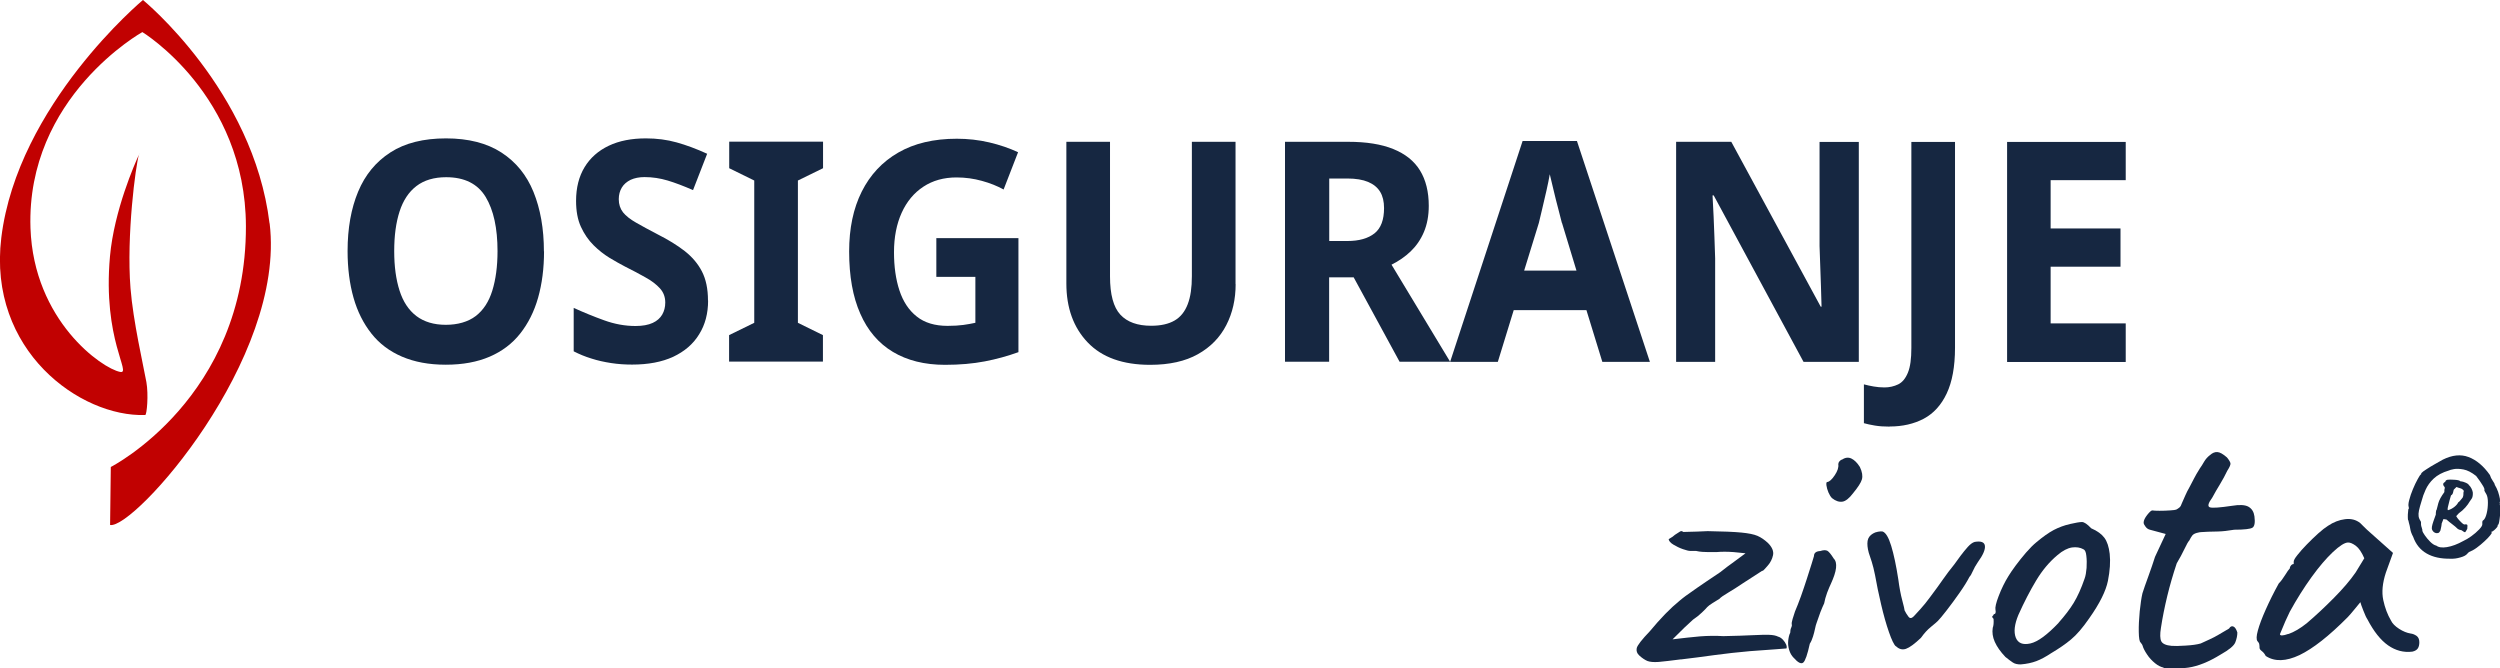 <svg width="187" height="50" viewBox="0 0 187 50" fill="none" xmlns="http://www.w3.org/2000/svg">
<g clip-path="url(#clip0_844_3389)">
<path d="M40.694 18.797C40.694 20.073 40.543 21.233 40.25 22.268C39.957 23.304 39.505 24.199 38.91 24.951C38.316 25.704 37.553 26.279 36.63 26.678C35.707 27.076 34.615 27.28 33.346 27.28C32.078 27.28 31.004 27.076 30.072 26.678C29.14 26.279 28.377 25.704 27.783 24.951C27.188 24.199 26.736 23.304 26.443 22.268C26.15 21.233 25.999 20.064 25.999 18.78C25.999 17.071 26.265 15.592 26.789 14.335C27.312 13.078 28.12 12.095 29.212 11.395C30.294 10.696 31.687 10.351 33.364 10.351C35.032 10.351 36.417 10.705 37.499 11.404C38.582 12.104 39.389 13.087 39.904 14.353C40.419 15.619 40.685 17.106 40.685 18.815L40.694 18.797ZM29.487 18.789C29.487 19.922 29.62 20.905 29.886 21.737C30.152 22.57 30.569 23.198 31.146 23.641C31.723 24.075 32.459 24.296 33.346 24.296C34.234 24.296 35.015 24.075 35.583 23.641C36.151 23.207 36.568 22.57 36.825 21.737C37.082 20.905 37.215 19.922 37.215 18.789C37.215 17.071 36.922 15.716 36.328 14.733C35.733 13.751 34.748 13.255 33.373 13.255C32.468 13.255 31.723 13.476 31.146 13.919C30.569 14.362 30.152 14.999 29.886 15.822C29.62 16.646 29.487 17.629 29.487 18.78V18.789Z" fill="#162741"/>
<path d="M52.966 22.481C52.966 23.446 52.744 24.296 52.291 25.013C51.848 25.739 51.2 26.288 50.357 26.687C49.514 27.076 48.493 27.271 47.278 27.271C46.745 27.271 46.222 27.236 45.707 27.156C45.193 27.076 44.705 26.97 44.243 26.82C43.773 26.678 43.329 26.492 42.912 26.279V23.03C43.649 23.366 44.403 23.676 45.193 23.96C45.974 24.243 46.754 24.385 47.535 24.385C48.068 24.385 48.493 24.305 48.822 24.154C49.15 24.004 49.381 23.791 49.532 23.535C49.683 23.269 49.762 22.977 49.762 22.631C49.762 22.215 49.629 21.861 49.363 21.569C49.097 21.277 48.742 21.002 48.289 20.754C47.846 20.498 47.331 20.232 46.754 19.94C46.391 19.754 46.009 19.532 45.592 19.285C45.175 19.028 44.776 18.718 44.394 18.337C44.012 17.956 43.702 17.505 43.453 16.965C43.205 16.425 43.09 15.778 43.09 15.026C43.09 14.043 43.303 13.202 43.728 12.502C44.154 11.803 44.758 11.271 45.539 10.9C46.319 10.528 47.251 10.351 48.316 10.351C49.124 10.351 49.887 10.448 50.614 10.652C51.342 10.855 52.105 11.139 52.895 11.502L51.839 14.22C51.129 13.91 50.499 13.671 49.94 13.503C49.381 13.335 48.804 13.246 48.21 13.246C47.81 13.246 47.464 13.317 47.171 13.45C46.887 13.591 46.666 13.777 46.515 14.025C46.364 14.273 46.284 14.565 46.284 14.902C46.284 15.282 46.391 15.61 46.603 15.884C46.816 16.15 47.145 16.407 47.58 16.655C48.014 16.903 48.547 17.195 49.194 17.531C49.984 17.93 50.659 18.346 51.218 18.78C51.768 19.214 52.203 19.718 52.504 20.303C52.806 20.887 52.957 21.613 52.957 22.472L52.966 22.481Z" fill="#162741"/>
<path d="M61.555 27.05H54.536V25.067L56.418 24.146V13.503L54.545 12.582V10.599H61.564V12.582L59.683 13.503V24.146L61.555 25.067V27.05Z" fill="#162741"/>
<path d="M70.065 17.814H76.179V26.341C75.371 26.633 74.537 26.864 73.659 27.032C72.78 27.2 71.795 27.289 70.686 27.289C69.16 27.289 67.856 26.961 66.791 26.323C65.726 25.686 64.901 24.73 64.35 23.463C63.791 22.206 63.516 20.657 63.516 18.806C63.516 17.088 63.827 15.592 64.457 14.335C65.087 13.078 65.992 12.104 67.19 11.413C68.388 10.722 69.843 10.377 71.573 10.377C72.399 10.377 73.197 10.466 73.996 10.651C74.786 10.837 75.504 11.085 76.152 11.386L75.07 14.175C74.591 13.91 74.058 13.697 73.446 13.529C72.842 13.361 72.212 13.272 71.547 13.272C70.597 13.272 69.772 13.502 69.071 13.963C68.37 14.423 67.829 15.07 67.447 15.911C67.066 16.752 66.871 17.735 66.871 18.868C66.871 19.94 67.004 20.896 67.279 21.728C67.554 22.56 67.98 23.207 68.574 23.676C69.16 24.145 69.932 24.375 70.881 24.375C71.343 24.375 71.733 24.349 72.061 24.305C72.381 24.26 72.683 24.207 72.958 24.145V20.71H70.038V17.806L70.065 17.814Z" fill="#162741"/>
<path d="M92.426 21.25C92.426 22.384 92.196 23.411 91.725 24.323C91.255 25.235 90.554 25.961 89.605 26.492C88.664 27.023 87.466 27.289 86.029 27.289C83.988 27.289 82.426 26.731 81.361 25.615C80.296 24.5 79.764 23.03 79.764 21.206V10.607H83.029V20.675C83.029 22.029 83.287 22.977 83.801 23.535C84.316 24.093 85.088 24.367 86.109 24.367C86.827 24.367 87.413 24.234 87.856 23.977C88.3 23.721 88.629 23.313 88.841 22.756C89.055 22.198 89.152 21.507 89.152 20.657V10.607H92.418V21.259L92.426 21.25Z" fill="#162741"/>
<path d="M100.847 10.607C102.196 10.607 103.323 10.784 104.219 11.148C105.115 11.511 105.781 12.042 106.216 12.75C106.651 13.459 106.872 14.344 106.872 15.398C106.872 16.133 106.748 16.788 106.509 17.354C106.269 17.921 105.932 18.408 105.515 18.806C105.098 19.205 104.618 19.532 104.086 19.798L108.47 27.059H104.689L101.255 20.745H99.419V27.059H96.118V10.607H100.847ZM100.785 13.352H99.427V18.027H100.785C101.664 18.027 102.338 17.832 102.817 17.452C103.296 17.071 103.527 16.433 103.527 15.566C103.527 15.07 103.429 14.663 103.234 14.344C103.039 14.025 102.737 13.777 102.338 13.609C101.939 13.441 101.415 13.352 100.785 13.352Z" fill="#162741"/>
<path d="M119.854 27.068L118.665 23.199H113.226L112.037 27.068H108.469L113.891 10.546H117.955L123.412 27.068H119.845H119.854ZM116.828 16.673C116.766 16.443 116.677 16.098 116.562 15.637C116.438 15.177 116.323 14.707 116.207 14.22C116.092 13.733 116.003 13.344 115.923 13.034C115.861 13.388 115.781 13.795 115.675 14.256C115.568 14.716 115.462 15.159 115.364 15.593C115.267 16.027 115.178 16.381 115.107 16.673L114.007 20.241H117.92L116.837 16.673H116.828Z" fill="#162741"/>
<path d="M139.048 27.067H134.904L128.186 14.618H128.098C128.124 15.141 128.151 15.663 128.178 16.186C128.195 16.708 128.222 17.23 128.24 17.753C128.257 18.275 128.275 18.798 128.293 19.32V27.067H125.374V10.607H129.5L136.19 22.941H136.252C136.235 22.437 136.226 21.923 136.208 21.419C136.19 20.914 136.173 20.409 136.155 19.913C136.137 19.417 136.119 18.913 136.102 18.408V10.616H139.039V27.067H139.048Z" fill="#162741"/>
<path d="M141.337 31.911C140.92 31.911 140.556 31.884 140.237 31.831C139.917 31.778 139.642 31.716 139.42 31.654V28.75C139.651 28.812 139.891 28.865 140.148 28.909C140.397 28.953 140.672 28.98 140.956 28.98C141.328 28.98 141.674 28.9 141.985 28.75C142.295 28.599 142.535 28.307 142.712 27.873C142.89 27.439 142.97 26.828 142.97 26.032V10.616H146.235V26.014C146.235 27.43 146.022 28.564 145.614 29.431C145.206 30.299 144.629 30.928 143.902 31.317C143.165 31.707 142.313 31.902 141.355 31.902L141.337 31.911Z" fill="#162741"/>
<path d="M159.004 27.076H150.131V10.616H159.004V13.476H153.387V17.089H158.614V19.949H153.387V24.19H159.004V27.076Z" fill="#162741"/>
<path d="M10.391 11.582C10.418 11.511 10.435 11.476 10.435 11.476C10.426 11.476 10.409 11.52 10.391 11.582Z" fill="#162741"/>
<path d="M20.161 16.708C18.954 6.747 10.693 0 10.693 0C10.693 0 1.313 7.818 0.098 17.779C-0.932 26.226 6.016 31.211 10.861 31.043C10.985 31.043 11.118 29.52 10.95 28.581C10.728 27.351 9.956 24.022 9.761 21.551C9.45 17.629 10.151 12.352 10.391 11.572C10.098 12.21 8.536 15.734 8.226 19.178C7.667 25.412 9.876 27.988 8.989 27.82C7.631 27.563 2.52 23.986 2.28 17.062C1.952 7.243 10.648 2.4 10.648 2.4C10.648 2.4 18.368 7.092 18.395 16.921C18.421 29.777 8.288 34.93 8.288 34.93L8.235 39.269C10.018 39.605 21.403 26.873 20.169 16.708H20.161Z" fill="#C10101"/>
<path d="M125.746 49.318C125.001 49.416 124.442 49.478 124.069 49.513C123.697 49.54 123.413 49.513 123.226 49.442C123.04 49.362 122.836 49.23 122.623 49.035C122.445 48.876 122.383 48.69 122.428 48.477C122.481 48.264 122.809 47.84 123.413 47.211C123.785 46.759 124.167 46.334 124.557 45.927C124.948 45.529 125.303 45.201 125.622 44.944C125.755 44.829 125.915 44.705 126.092 44.572C126.27 44.448 126.554 44.245 126.944 43.97C127.335 43.696 127.92 43.306 128.683 42.793C129.056 42.5 129.349 42.27 129.571 42.12C129.784 41.96 129.97 41.828 130.112 41.721C130.263 41.615 130.414 41.5 130.565 41.385C130.431 41.367 130.13 41.34 129.668 41.296C129.207 41.261 128.781 41.261 128.391 41.296C127.84 41.296 127.485 41.296 127.326 41.279C127.166 41.27 127.015 41.243 126.855 41.208H126.412C126.314 41.208 126.137 41.163 125.879 41.075C125.622 40.986 125.391 40.871 125.17 40.738C124.948 40.606 124.832 40.464 124.815 40.331C125.054 40.198 125.205 40.083 125.285 40.004C125.445 39.906 125.569 39.826 125.658 39.764C125.746 39.703 125.826 39.72 125.906 39.791C126.651 39.773 127.264 39.756 127.734 39.729C128.87 39.747 129.713 39.782 130.254 39.835C130.795 39.888 131.195 39.968 131.461 40.083C131.727 40.198 131.984 40.375 132.242 40.614C132.552 40.924 132.685 41.234 132.623 41.526C132.561 41.819 132.428 42.084 132.215 42.323C132.135 42.403 132.064 42.483 131.993 42.571C131.922 42.66 131.86 42.704 131.798 42.704C131.248 43.058 130.778 43.359 130.387 43.616C130.014 43.873 129.642 44.103 129.278 44.324C128.914 44.537 128.692 44.696 128.612 44.794C128.479 44.873 128.311 44.98 128.107 45.104C127.911 45.227 127.769 45.334 127.698 45.413C127.636 45.493 127.503 45.626 127.299 45.821C127.095 46.016 126.873 46.193 126.634 46.352C126.456 46.511 126.243 46.706 126.004 46.936C125.755 47.175 125.462 47.468 125.107 47.822C125.897 47.724 126.58 47.654 127.166 47.6C127.752 47.556 128.337 47.547 128.905 47.583C129.828 47.565 130.565 47.538 131.097 47.512C131.638 47.485 132.046 47.477 132.33 47.485C132.614 47.494 132.836 47.538 132.996 47.618C133.129 47.654 133.253 47.733 133.369 47.857C133.475 47.972 133.555 48.096 133.608 48.22C133.653 48.344 133.661 48.442 133.626 48.504C133.546 48.504 133.244 48.53 132.712 48.574C132.18 48.619 131.576 48.663 130.884 48.707C129.979 48.787 129.109 48.884 128.257 48.999C127.406 49.115 126.563 49.23 125.72 49.327L125.746 49.318Z" fill="#162741"/>
<path d="M134.167 49.203C134.008 49.044 133.901 48.849 133.83 48.619C133.759 48.38 133.733 48.149 133.759 47.91C133.786 47.671 133.83 47.477 133.91 47.326C133.91 47.167 133.937 47.043 133.981 46.954C134.025 46.865 134.043 46.786 134.025 46.706C134.008 46.627 134.025 46.494 134.087 46.299C134.15 46.104 134.203 45.918 134.265 45.741C134.398 45.431 134.549 45.05 134.709 44.608C134.868 44.165 135.01 43.731 135.152 43.297C135.285 42.863 135.41 42.492 135.507 42.182C135.605 41.872 135.667 41.677 135.685 41.597C135.685 41.358 135.844 41.234 136.155 41.217C136.395 41.137 136.563 41.137 136.687 41.199C136.803 41.27 136.962 41.456 137.158 41.774C137.317 41.934 137.371 42.164 137.335 42.483C137.3 42.801 137.167 43.191 136.954 43.66C136.874 43.82 136.785 44.041 136.67 44.333C136.563 44.625 136.492 44.891 136.448 45.13C136.368 45.289 136.279 45.511 136.164 45.794C136.057 46.078 135.96 46.352 135.88 46.6C135.844 46.697 135.8 46.839 135.765 47.025C135.729 47.211 135.676 47.406 135.614 47.609C135.552 47.813 135.472 47.999 135.374 48.149C135.197 48.955 135.037 49.424 134.886 49.557C134.735 49.69 134.496 49.575 134.167 49.203ZM137.033 37.259C136.936 37.161 136.847 37.02 136.767 36.834C136.687 36.648 136.643 36.471 136.616 36.302C136.599 36.134 136.616 36.054 136.679 36.054C136.838 36.037 137.025 35.869 137.238 35.55C137.451 35.231 137.539 34.965 137.504 34.726C137.504 34.647 137.53 34.576 137.592 34.505C137.655 34.434 137.717 34.39 137.797 34.372C138.036 34.213 138.267 34.195 138.489 34.301C138.711 34.408 138.924 34.62 139.119 34.93C139.296 35.302 139.341 35.612 139.27 35.86C139.199 36.108 138.977 36.444 138.622 36.878C138.329 37.267 138.054 37.489 137.814 37.524C137.566 37.56 137.309 37.48 137.033 37.259Z" fill="#162741"/>
<path d="M141.807 48.344C141.674 48.229 141.497 47.875 141.293 47.281C141.089 46.697 140.893 46.006 140.707 45.209C140.521 44.413 140.37 43.687 140.254 43.023C140.175 42.633 140.095 42.297 140.006 42.022C139.917 41.748 139.846 41.517 139.784 41.349C139.687 40.995 139.66 40.703 139.695 40.464C139.731 40.225 139.873 40.039 140.104 39.906C140.201 39.844 140.325 39.8 140.476 39.773C140.627 39.746 140.734 39.738 140.813 39.755C141.053 39.835 141.266 40.189 141.461 40.827C141.656 41.464 141.834 42.305 141.994 43.341C142.074 43.952 142.171 44.466 142.287 44.9C142.402 45.334 142.464 45.59 142.464 45.661C142.544 45.821 142.633 45.971 142.748 46.121C142.854 46.272 142.988 46.263 143.147 46.104C143.227 46.024 143.387 45.847 143.635 45.573C143.884 45.298 144.123 45.006 144.354 44.687C144.762 44.138 145.099 43.687 145.339 43.332C145.587 42.978 145.863 42.606 146.182 42.217C146.315 42.022 146.475 41.809 146.652 41.57C146.83 41.331 147.007 41.119 147.194 40.906C147.38 40.703 147.548 40.579 147.708 40.535C148.179 40.455 148.436 40.552 148.471 40.827C148.507 41.101 148.338 41.508 147.939 42.057C147.779 42.297 147.655 42.509 147.566 42.721C147.477 42.925 147.398 43.067 147.318 43.147C147.158 43.456 146.918 43.855 146.581 44.333C146.244 44.811 145.925 45.254 145.605 45.661C145.295 46.059 145.073 46.325 144.957 46.44C144.878 46.52 144.709 46.67 144.443 46.883C144.177 47.096 143.928 47.37 143.689 47.706C143.218 48.158 142.846 48.432 142.57 48.53C142.295 48.627 142.038 48.556 141.807 48.326V48.344Z" fill="#162741"/>
<path d="M151.151 49.699C150.894 49.699 150.699 49.654 150.548 49.548C150.397 49.451 150.219 49.309 150.006 49.141C149.634 48.751 149.368 48.37 149.208 48.007C149.048 47.644 149.004 47.299 149.057 46.963C149.119 46.803 149.137 46.582 149.119 46.29C149.022 46.192 148.995 46.13 149.03 46.095C149.066 46.068 149.11 46.015 149.146 45.935C149.261 45.935 149.305 45.829 149.261 45.608C149.226 45.449 149.297 45.112 149.501 44.581C149.705 44.05 149.944 43.554 150.237 43.084C150.353 42.89 150.53 42.633 150.77 42.305C151.009 41.986 151.267 41.659 151.55 41.331C151.834 41.004 152.092 40.747 152.331 40.552C152.819 40.145 153.254 39.835 153.627 39.64C154 39.445 154.408 39.295 154.834 39.197C155.26 39.1 155.561 39.047 155.73 39.047C155.898 39.047 156.129 39.206 156.422 39.516C156.875 39.711 157.203 39.95 157.407 40.224C157.611 40.499 157.744 40.897 157.806 41.429C157.868 42.013 157.824 42.686 157.673 43.447C157.522 44.2 157.061 45.139 156.271 46.254C155.783 46.963 155.331 47.485 154.914 47.83C154.505 48.176 154.008 48.512 153.441 48.849C153.032 49.123 152.651 49.327 152.322 49.451C151.994 49.575 151.595 49.663 151.142 49.699H151.151ZM153.982 46.582C154.452 46.051 154.834 45.555 155.118 45.086C155.402 44.616 155.677 44.014 155.925 43.288C156.005 43.076 156.049 42.801 156.076 42.482C156.094 42.164 156.094 41.854 156.058 41.57C156.032 41.287 155.952 41.128 155.836 41.083C155.597 40.95 155.313 40.906 154.985 40.95C154.647 41.004 154.283 41.19 153.893 41.526C153.281 42.04 152.757 42.668 152.305 43.421C151.852 44.173 151.408 45.032 150.974 45.998C150.681 46.706 150.619 47.264 150.778 47.689C150.947 48.114 151.311 48.255 151.87 48.131C152.429 48.007 153.13 47.485 153.982 46.591V46.582Z" fill="#162741"/>
<path d="M161.853 49.938C161.64 49.902 161.418 49.787 161.187 49.601C160.965 49.415 160.761 49.203 160.601 48.955C160.433 48.707 160.317 48.486 160.264 48.291C160.264 48.255 160.211 48.176 160.113 48.052C160.033 47.99 159.989 47.733 159.98 47.273C159.971 46.812 159.998 46.299 160.051 45.732C160.113 45.165 160.175 44.714 160.255 44.377C160.353 44.067 160.504 43.634 160.699 43.102C160.894 42.562 161.063 42.075 161.196 41.65L161.994 39.941L160.814 39.623C160.672 39.587 160.566 39.508 160.477 39.383C160.388 39.268 160.344 39.171 160.344 39.091C160.344 38.932 160.433 38.746 160.61 38.516C160.788 38.294 160.912 38.179 160.992 38.179C161.089 38.197 161.276 38.206 161.533 38.206C161.79 38.206 162.057 38.197 162.314 38.179C162.571 38.162 162.722 38.144 162.784 38.117C162.864 38.082 162.944 38.02 163.024 37.958C163.104 37.887 163.157 37.79 163.201 37.648C163.299 37.436 163.388 37.232 163.467 37.046C163.547 36.86 163.654 36.648 163.787 36.417C163.92 36.161 164.035 35.948 164.124 35.771C164.213 35.594 164.355 35.346 164.55 35.036C164.648 34.903 164.754 34.735 164.87 34.531C164.985 34.337 165.136 34.168 165.313 34.036C165.491 33.876 165.668 33.805 165.854 33.814C166.041 33.823 166.28 33.956 166.573 34.213C166.733 34.407 166.822 34.558 166.839 34.655C166.857 34.753 166.777 34.939 166.6 35.213C166.44 35.55 166.263 35.877 166.059 36.214C165.854 36.55 165.659 36.878 165.482 37.214C165.162 37.648 165.109 37.887 165.304 37.949C165.5 38.011 166.05 37.967 166.955 37.834C167.523 37.737 167.94 37.763 168.188 37.905C168.446 38.055 168.587 38.294 168.632 38.622C168.694 39.091 168.641 39.375 168.481 39.472C168.321 39.569 167.869 39.623 167.123 39.623C166.653 39.702 166.245 39.747 165.917 39.755C165.579 39.764 165.34 39.773 165.18 39.773C164.923 39.791 164.754 39.8 164.674 39.8C164.594 39.8 164.479 39.817 164.319 39.862C164.16 39.906 164.053 39.968 163.982 40.056C163.911 40.145 163.84 40.269 163.76 40.428C163.68 40.508 163.565 40.712 163.405 41.048C163.246 41.385 163.05 41.748 162.82 42.137C162.545 42.961 162.305 43.784 162.11 44.59C161.915 45.404 161.755 46.193 161.64 46.954C161.56 47.441 161.569 47.786 161.666 47.972C161.764 48.158 162.021 48.273 162.429 48.309C162.642 48.326 162.997 48.326 163.476 48.291C163.956 48.264 164.337 48.211 164.612 48.132C164.825 48.034 165.056 47.928 165.287 47.822C165.526 47.715 165.739 47.6 165.934 47.485C166.112 47.388 166.378 47.228 166.733 47.016C166.831 46.856 166.937 46.812 167.061 46.865C167.185 46.919 167.274 47.069 167.354 47.308C167.354 47.547 167.301 47.786 167.203 48.043C167.106 48.3 166.742 48.601 166.112 48.955C165.224 49.504 164.417 49.832 163.68 49.938C162.944 50.044 162.323 50.053 161.808 49.956L161.853 49.938Z" fill="#162741"/>
<path d="M169.484 49.08C169.404 48.92 169.306 48.796 169.191 48.708C169.075 48.619 169.013 48.539 169.013 48.46C169.013 48.38 169.013 48.3 168.996 48.212C168.987 48.123 168.942 48.044 168.863 47.964C168.765 47.849 168.774 47.574 168.889 47.158C169.004 46.733 169.2 46.219 169.475 45.6C169.75 44.98 170.069 44.334 170.451 43.643C170.611 43.484 170.761 43.28 170.921 43.023C171.081 42.766 171.196 42.598 171.276 42.519C171.276 42.439 171.303 42.368 171.365 42.297C171.427 42.226 171.489 42.191 171.569 42.191V42.014C171.569 41.916 171.658 41.748 171.853 41.509C172.039 41.27 172.27 41.013 172.545 40.73C172.82 40.447 173.104 40.172 173.397 39.906C173.69 39.641 173.938 39.455 174.133 39.331C174.542 39.056 174.976 38.888 175.411 38.835C175.846 38.782 176.228 38.87 176.547 39.127L176.84 39.419C176.973 39.552 177.141 39.712 177.328 39.871C177.514 40.039 177.709 40.208 177.905 40.385L178.996 41.358L178.464 42.828C178.206 43.616 178.144 44.298 178.268 44.883C178.393 45.467 178.588 45.98 178.845 46.414C178.943 46.627 179.147 46.839 179.449 47.034C179.75 47.229 180.043 47.344 180.318 47.388C180.478 47.406 180.62 47.468 180.762 47.565C180.895 47.663 180.966 47.822 180.966 48.035C180.966 48.23 180.93 48.389 180.851 48.504C180.771 48.619 180.638 48.699 180.442 48.743C179.795 48.823 179.191 48.663 178.632 48.274C178.073 47.884 177.559 47.238 177.088 46.335C177.008 46.219 176.902 45.998 176.778 45.671C176.653 45.352 176.574 45.139 176.556 45.042C176.476 45.139 176.325 45.325 176.112 45.582C175.899 45.848 175.731 46.034 175.615 46.158C174.222 47.565 173.015 48.513 172.004 49C170.992 49.478 170.149 49.505 169.484 49.071V49.08ZM171.178 47.424C171.604 47.273 172.057 47.008 172.545 46.618C173.211 46.051 173.885 45.423 174.568 44.732C175.243 44.05 175.793 43.413 176.201 42.819L176.849 41.757C176.653 41.305 176.44 40.995 176.219 40.827C175.988 40.659 175.802 40.579 175.642 40.579C175.385 40.579 175.012 40.818 174.506 41.288C174.009 41.757 173.468 42.386 172.9 43.174C172.332 43.962 171.791 44.821 171.276 45.759C171.081 46.149 170.832 46.706 170.54 47.433C170.54 47.565 170.753 47.565 171.17 47.415L171.178 47.424Z" fill="#162741"/>
<path d="M183.291 41.792C182.581 41.801 181.995 41.677 181.516 41.403C181.037 41.128 180.7 40.712 180.505 40.154C180.389 39.942 180.318 39.747 180.292 39.579C180.265 39.41 180.229 39.242 180.176 39.065C180.167 39.047 180.158 39.012 180.158 38.977C180.158 38.941 180.15 38.914 180.123 38.906C180.114 38.861 180.105 38.782 180.105 38.658C180.105 38.534 180.105 38.419 180.123 38.303C180.132 38.188 180.141 38.127 180.141 38.1C180.185 38.065 180.194 38.011 180.176 37.941C180.132 37.834 180.141 37.648 180.212 37.392C180.274 37.135 180.371 36.869 180.487 36.586C180.602 36.303 180.726 36.055 180.842 35.842C180.957 35.63 181.037 35.506 181.081 35.488C181.099 35.488 181.108 35.47 181.108 35.435C181.108 35.399 181.108 35.382 181.135 35.373C181.179 35.32 181.294 35.231 181.489 35.107C181.676 34.983 181.889 34.85 182.128 34.718C182.359 34.585 182.563 34.47 182.723 34.381C183.415 34.036 184.063 33.965 184.648 34.186C185.234 34.408 185.767 34.85 186.246 35.532C186.29 35.683 186.361 35.824 186.459 35.966C186.556 36.099 186.609 36.205 186.609 36.267C186.707 36.418 186.787 36.595 186.858 36.789C186.92 36.984 186.964 37.153 186.991 37.303C187.009 37.453 187.009 37.542 186.973 37.569C186.991 37.604 187 37.639 186.991 37.684C186.982 37.728 186.982 37.763 186.991 37.781C187.027 37.825 187.035 37.923 187.035 38.073C187.035 38.224 187.018 38.392 187 38.569C186.982 38.746 186.964 38.906 186.938 39.038C186.911 39.171 186.885 39.242 186.867 39.242C186.814 39.26 186.805 39.286 186.831 39.304C186.849 39.313 186.831 39.357 186.778 39.437C186.716 39.517 186.645 39.587 186.565 39.658C186.485 39.729 186.414 39.773 186.343 39.782C186.334 39.8 186.343 39.818 186.388 39.835C186.405 39.844 186.37 39.915 186.263 40.048C186.157 40.181 186.015 40.331 185.837 40.491C185.66 40.659 185.465 40.818 185.261 40.969C185.057 41.119 184.861 41.225 184.675 41.296C184.64 41.332 184.622 41.349 184.604 41.367C184.586 41.385 184.569 41.403 184.551 41.42C184.471 41.526 184.302 41.624 184.036 41.695C183.77 41.774 183.53 41.801 183.326 41.792H183.291ZM182.217 40.8C182.395 40.942 182.661 40.986 183.033 40.924C183.406 40.862 183.814 40.712 184.258 40.464C184.435 40.384 184.631 40.269 184.853 40.11C185.074 39.95 185.27 39.782 185.438 39.605C185.607 39.428 185.687 39.295 185.678 39.198C185.669 39.145 185.678 39.083 185.678 39.021C185.696 38.959 185.722 38.914 185.767 38.906C185.864 38.817 185.944 38.649 186.006 38.392C186.068 38.135 186.095 37.87 186.095 37.595C186.095 37.321 186.059 37.108 185.979 36.967C185.971 36.949 185.935 36.896 185.891 36.816C185.838 36.736 185.82 36.683 185.837 36.639C185.837 36.586 185.829 36.533 185.802 36.488C185.784 36.435 185.731 36.347 185.651 36.223C185.571 36.09 185.429 35.886 185.216 35.603C184.87 35.328 184.551 35.169 184.267 35.116C183.983 35.063 183.743 35.054 183.548 35.09C183.362 35.125 183.229 35.16 183.167 35.196C182.687 35.337 182.315 35.541 182.04 35.798C181.765 36.055 181.569 36.338 181.436 36.63C181.303 36.922 181.206 37.197 181.143 37.445C181.046 37.763 180.975 38.002 180.939 38.18C180.904 38.357 180.895 38.498 180.913 38.622C180.93 38.746 180.993 38.888 181.09 39.038C181.081 39.18 181.09 39.322 181.143 39.455C181.188 39.587 181.206 39.676 181.188 39.703C181.197 39.756 181.259 39.871 181.374 40.039C181.489 40.207 181.623 40.367 181.782 40.526C181.942 40.685 182.084 40.774 182.217 40.809V40.8ZM182.528 39.694C182.492 39.791 182.439 39.853 182.368 39.871C182.288 39.889 182.217 39.889 182.128 39.844C182.049 39.809 181.986 39.747 181.942 39.667C181.898 39.587 181.889 39.499 181.907 39.401C181.924 39.286 181.969 39.145 182.022 38.985C182.075 38.826 182.137 38.667 182.199 38.489C182.199 38.401 182.199 38.321 182.217 38.242C182.226 38.162 182.244 38.127 182.261 38.127C182.279 38.029 182.324 37.87 182.386 37.639C182.448 37.409 182.599 37.135 182.838 36.807C182.838 36.674 182.838 36.586 182.865 36.533C182.883 36.48 182.865 36.418 182.794 36.356C182.758 36.303 182.75 36.249 182.75 36.205C182.75 36.152 182.812 36.09 182.918 36.019C182.918 35.957 182.971 35.913 183.069 35.886C183.175 35.869 183.344 35.869 183.584 35.886C183.717 35.895 183.814 35.904 183.876 35.922C183.939 35.931 183.992 35.957 184.036 36.001C184.187 36.01 184.329 36.055 184.462 36.117C184.595 36.178 184.657 36.232 184.657 36.267C184.746 36.347 184.817 36.435 184.87 36.55C184.924 36.666 184.959 36.763 184.968 36.852C184.968 36.984 184.968 37.082 184.941 37.161C184.924 37.241 184.861 37.347 184.737 37.507C184.657 37.648 184.551 37.799 184.409 37.958C184.267 38.118 184.107 38.259 183.921 38.392L183.726 38.605C183.726 38.605 183.779 38.72 183.859 38.808C183.939 38.897 184.018 38.994 184.107 39.074C184.196 39.162 184.267 39.215 184.32 39.233C184.409 39.215 184.471 39.215 184.524 39.233C184.577 39.251 184.577 39.366 184.551 39.561C184.471 39.711 184.418 39.791 184.391 39.809C184.356 39.818 184.267 39.773 184.116 39.658C183.983 39.641 183.894 39.605 183.841 39.561C183.788 39.517 183.717 39.455 183.646 39.384C183.566 39.322 183.486 39.251 183.388 39.18C183.291 39.109 183.158 39.003 182.998 38.861C182.962 38.852 182.892 38.844 182.767 38.826L182.634 39.171C182.634 39.171 182.634 39.286 182.608 39.384C182.59 39.481 182.563 39.587 182.537 39.711L182.528 39.694ZM183.113 38.162C183.3 38.109 183.459 38.02 183.601 37.905C183.743 37.79 183.832 37.675 183.876 37.578C183.912 37.56 183.947 37.524 183.992 37.48C184.036 37.436 184.107 37.347 184.205 37.223C184.223 37.179 184.24 37.144 184.249 37.099C184.258 37.064 184.267 36.975 184.267 36.834C184.311 36.745 184.294 36.674 184.214 36.621C184.169 36.577 184.107 36.542 184.036 36.524C183.956 36.506 183.859 36.471 183.743 36.426C183.734 36.435 183.717 36.453 183.69 36.48C183.663 36.497 183.61 36.55 183.539 36.63C183.53 36.674 183.513 36.745 183.486 36.852C183.459 36.958 183.406 37.02 183.335 37.055C183.317 37.117 183.282 37.241 183.229 37.418C183.184 37.595 183.14 37.763 183.104 37.923C183.069 38.082 183.078 38.162 183.122 38.171L183.113 38.162Z" fill="#162741"/>
</g>
<defs>
<clipPath id="clip0_844_3389">
<rect width="187" height="50" fill="white"/>
</clipPath>
</defs>
</svg>
